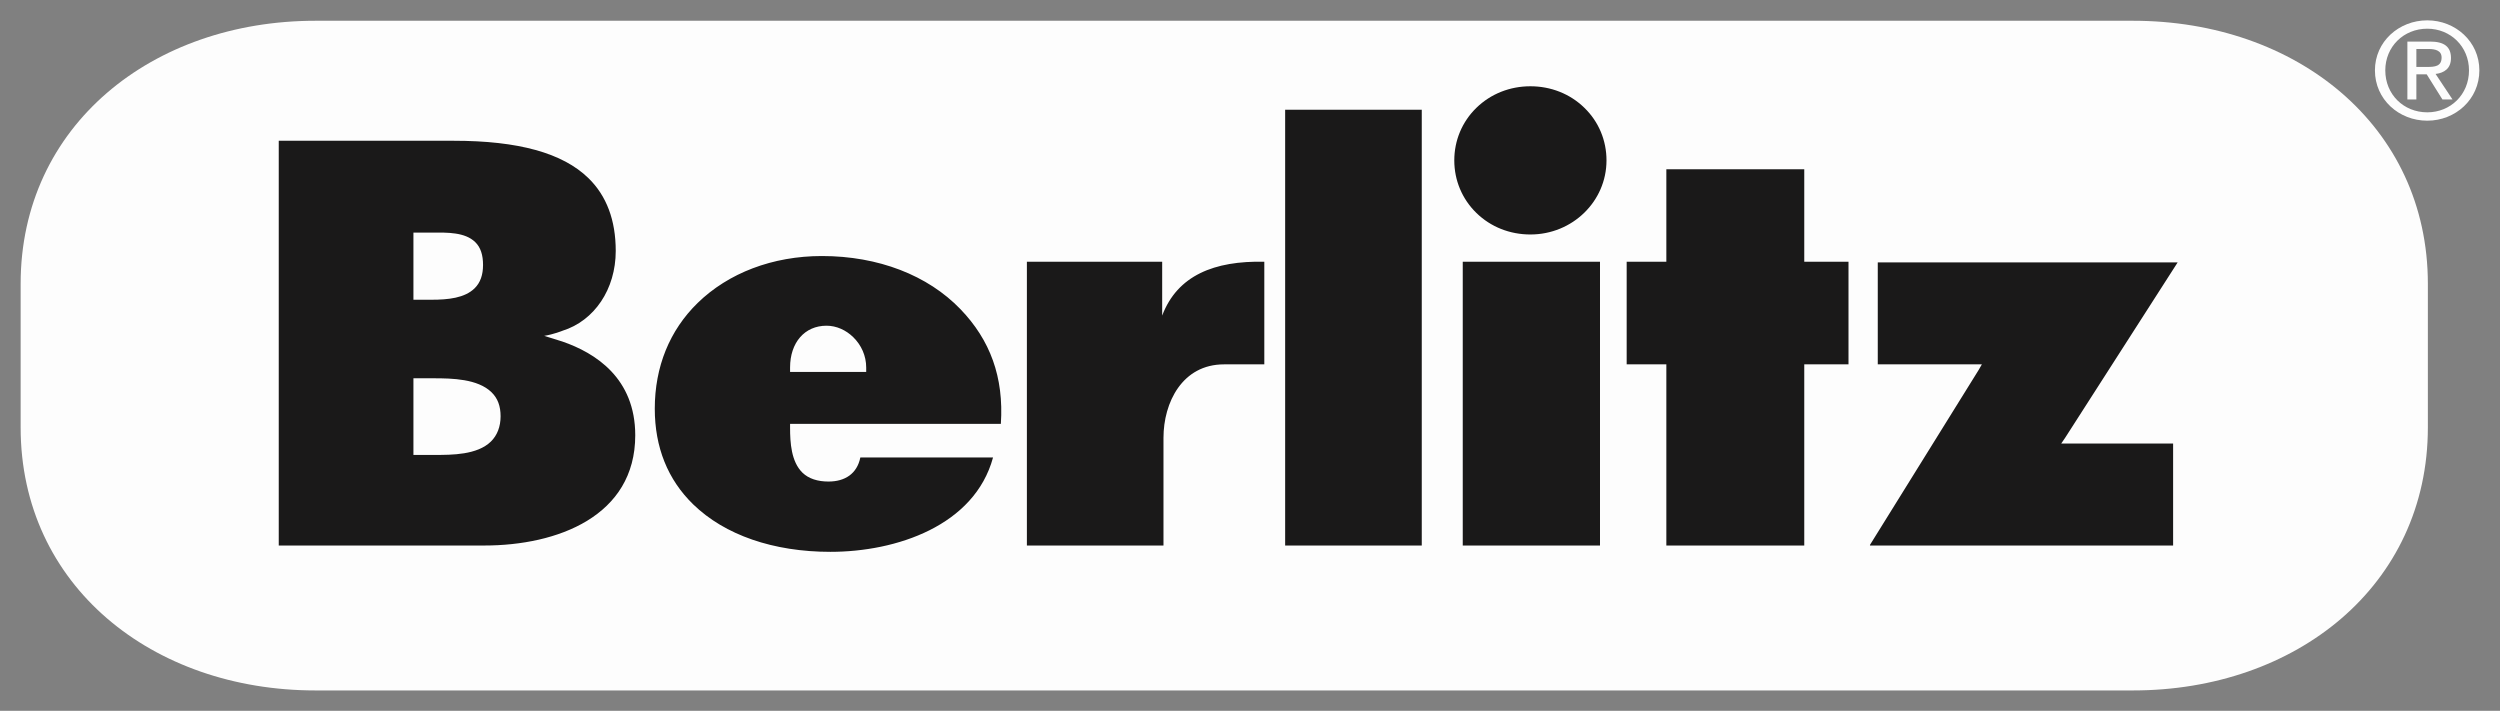 <svg width="102" height="29" viewBox="0 0 102 29" fill="none" xmlns="http://www.w3.org/2000/svg">
<rect x="0" y="0" width="102" height="29" fill="#808080" stroke="none"/>
<g clip-path="url(#clip0_23095_13432)">
<path d="M87.03 0.847H12.868C6.226 0.847 0.842 5.116 0.842 11.582V17.436C0.842 23.902 6.226 28.17 12.868 28.17H87.03C93.673 28.17 99.057 23.902 99.057 17.436V11.582C99.057 5.116 93.673 0.847 87.03 0.847Z" fill="white" fill-opacity="0.98"/>
<path d="M62.44 3.52C61.609 3.52 60.826 3.825 60.237 4.399C59.651 4.97 59.335 5.735 59.335 6.544C59.335 7.353 59.651 8.117 60.237 8.689C60.826 9.263 61.609 9.567 62.44 9.567C64.157 9.567 65.545 8.215 65.545 6.544C65.545 5.735 65.232 4.97 64.643 4.399C64.057 3.825 63.271 3.52 62.44 3.52ZM52.434 4.476V22.231V22.257H58.008V4.476H52.434ZM11.373 5.743V22.231V22.257H19.761C22.739 22.257 25.918 21.063 25.918 17.76C25.918 15.428 24.295 14.4 22.946 13.935L22.203 13.703C22.589 13.642 22.946 13.496 22.946 13.496C24.252 13.088 25.122 11.799 25.122 10.239C25.122 8.98 24.746 7.986 24.007 7.267C22.955 6.241 21.148 5.743 18.513 5.743H11.373ZM67.987 6.906V10.524V10.679H67.802H66.368V14.866H67.802H67.987V15.021V22.231V22.257H73.588H73.614V15.021V14.866H73.773H75.419V10.679H75.392H73.773H73.614V10.524V6.906H67.987ZM16.868 9.49H17.027H17.451H17.637C18.259 9.485 18.973 9.472 19.389 9.878C19.613 10.094 19.708 10.411 19.708 10.808C19.708 11.215 19.6 11.532 19.363 11.764C18.956 12.161 18.284 12.229 17.611 12.229H17.027H16.868V12.049V9.645V9.49ZM33.536 10.446C31.521 10.446 29.719 11.139 28.466 12.359C27.32 13.477 26.715 14.962 26.715 16.675C26.715 18.249 27.244 19.567 28.281 20.577C29.571 21.831 31.556 22.515 33.881 22.515C36.569 22.515 39.76 21.45 40.516 18.665H35.102C34.966 19.331 34.474 19.647 33.801 19.647C33.364 19.647 32.995 19.533 32.74 19.285C32.281 18.837 32.235 18.061 32.235 17.45V17.295H32.395H40.835C40.962 15.38 40.395 13.871 39.189 12.617C37.854 11.229 35.833 10.446 33.536 10.446ZM41.897 10.679V22.231V22.257H47.47V17.863C47.47 16.424 48.236 14.866 49.939 14.866H50.921H51.584V10.679C49.547 10.634 48.039 11.234 47.417 12.876V10.679H47.391H41.897ZM59.68 10.679V22.257H65.254H65.28V10.679H65.254H59.68ZM76.613 10.705V14.866H79.48H80.568H80.86L80.727 15.098L76.295 22.231V22.257H88.663V18.122V18.096H85.478H84.39H84.098L84.257 17.863L88.849 10.705H76.613ZM33.722 13.289C34.129 13.289 34.517 13.469 34.81 13.754C35.144 14.08 35.341 14.518 35.341 14.995V15.176H35.181H32.395H32.235V14.995C32.235 13.98 32.826 13.289 33.722 13.289ZM16.868 15.434H17.027H17.637H17.69C18.444 15.434 19.49 15.455 20.053 16.003C20.308 16.251 20.424 16.57 20.424 16.985C20.424 17.409 20.286 17.764 20.026 18.018C19.465 18.563 18.434 18.561 17.744 18.561H17.027H16.868V18.406V15.615V15.434Z" fill="#1A1919"/>
<path d="M97.32 2.871C97.32 1.902 98.07 1.171 99.033 1.171C99.984 1.171 100.735 1.902 100.735 2.871C100.735 3.856 99.984 4.583 99.033 4.583C98.07 4.583 97.32 3.856 97.32 2.871ZM99.033 4.924C100.179 4.924 101.158 4.057 101.158 2.871C101.158 1.696 100.179 0.83 99.033 0.83C97.876 0.83 96.897 1.696 96.897 2.871C96.897 4.057 97.876 4.924 99.033 4.924ZM98.588 3.034H99.01L99.65 4.057H100.062L99.372 3.017C99.729 2.975 100 2.79 100 2.368C100 1.902 99.717 1.696 99.144 1.696H98.221V4.057H98.588V3.034ZM98.588 2.731V1.999H99.088C99.344 1.999 99.617 2.054 99.617 2.346C99.617 2.709 99.339 2.731 99.027 2.731H98.588Z" fill="white" fill-opacity="0.98"/>
</g>
<defs>
<clipPath id="clip0_23095_13432">
<rect width="102" height="29" fill="white"/>
</clipPath>
</defs>
</svg>
